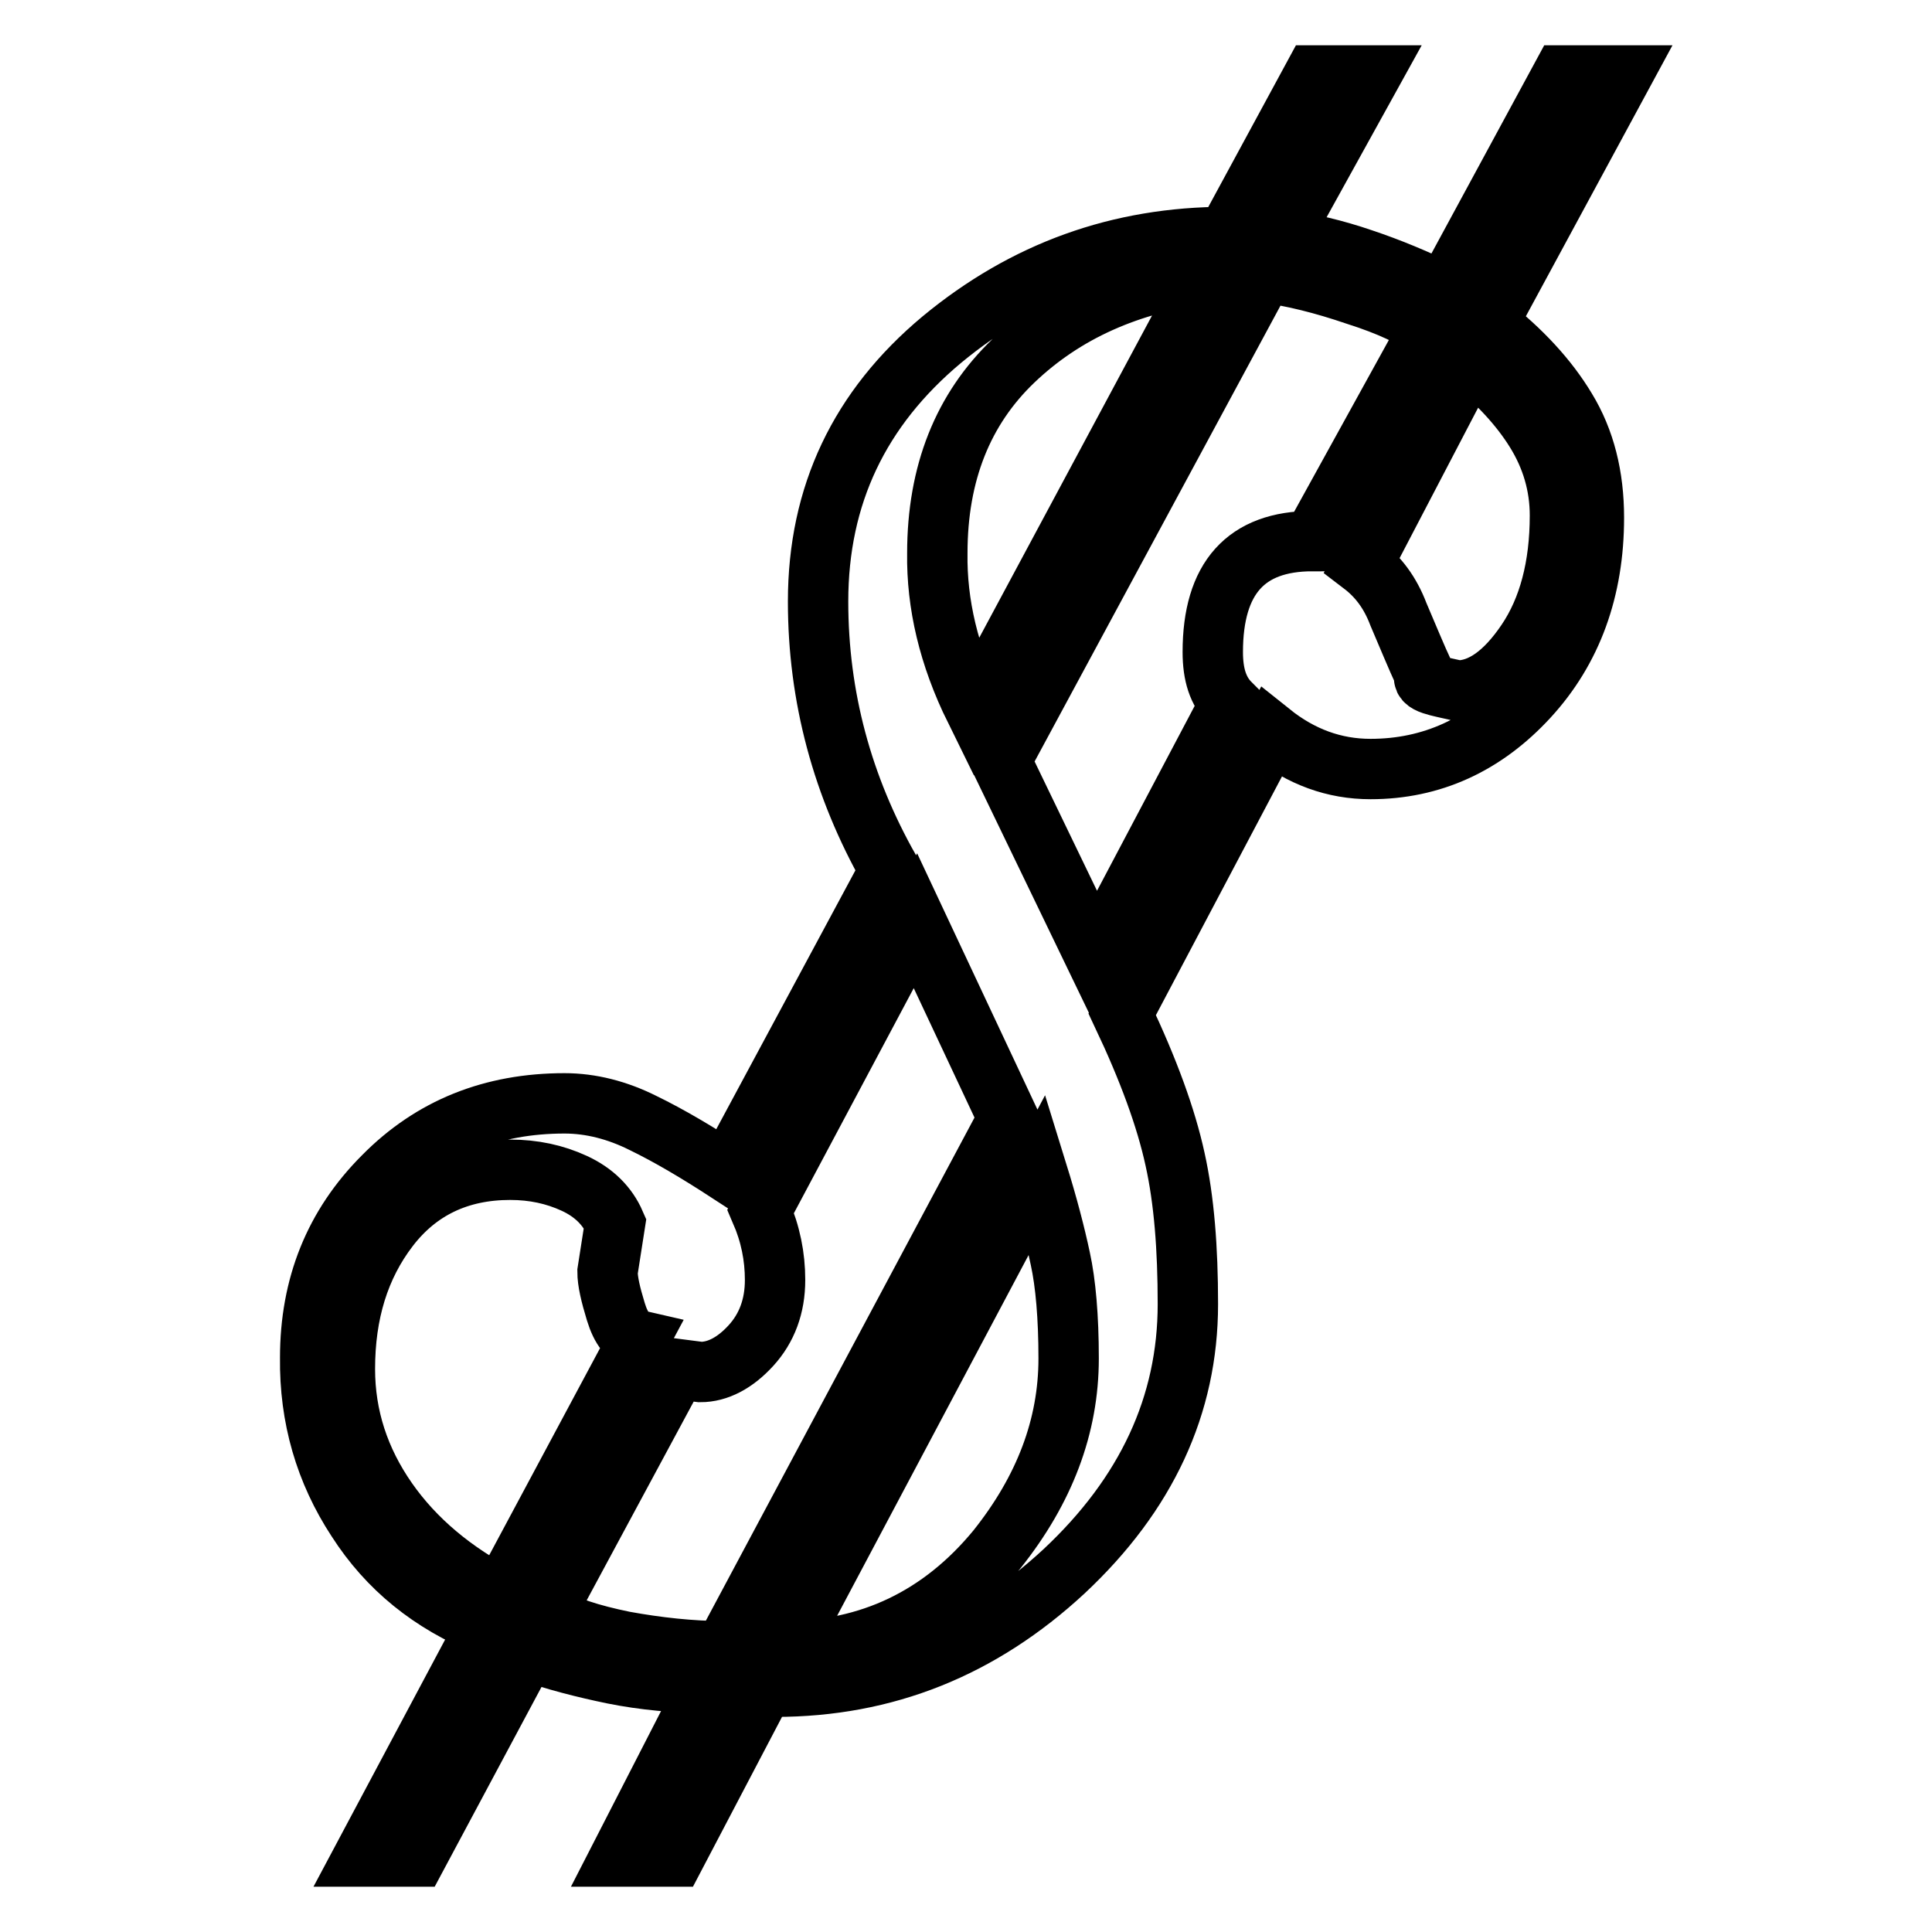 <?xml version="1.0" encoding="utf-8"?>
<!-- Svg Vector Icons : http://www.onlinewebfonts.com/icon -->
<!DOCTYPE svg PUBLIC "-//W3C//DTD SVG 1.1//EN" "http://www.w3.org/Graphics/SVG/1.1/DTD/svg11.dtd">
<svg version="1.1" xmlns="http://www.w3.org/2000/svg" xmlns:xlink="http://www.w3.org/1999/xlink" x="0px" y="0px" viewBox="0 0 256 256" enable-background="new 0 0 256 256" xml:space="preserve">
<g> <path stroke-width="8" fill-opacity="0" stroke="#000000"  d="M41.1,179.9c0-9.5,3.2-17.5,9.7-24c6.4-6.5,14.4-9.7,24-9.7c3.5,0,7,0.9,10.4,2.6c3.5,1.7,7.2,3.9,11.2,6.5 l21.5-40c-6.3-11.1-9.5-23-9.5-35.6c0-14.1,5.5-25.6,16.4-34.7c11-9.1,23.5-13.6,37.7-13.6L174.1,10h7.5l-12,21.7 c3.7,0.5,7.4,1.4,10.9,2.6c3.6,1.2,7.2,2.7,10.9,4.5L207,10h7.9l-17.8,32.9c4.5,3.5,8,7.3,10.4,11.3c2.5,4.1,3.7,8.9,3.7,14.4 c0,9.5-2.9,17.5-8.7,23.8c-5.8,6.3-12.8,9.5-20.9,9.5c-4.8,0-9.2-1.6-13.2-4.8l-19.7,37.3c3.5,7.4,5.8,13.7,7,19.2 c1.2,5.4,1.7,11.8,1.7,19.2c0,13.4-5.5,25.2-16.4,35.4c-11,10.2-23.7,15.3-38.3,15.3h-1.5L89.4,246h-7.2l11.8-23 c-4.5,0-8.7-0.4-12.7-1.2c-3.9-0.8-7.8-1.8-11.5-3.1L55.2,246h-7l16.3-30.6c-7.4-3-13.1-7.6-17.2-14C43.1,195,41,187.8,41.1,179.9 L41.1,179.9z M45.7,181.4c0,6.3,1.9,12.1,5.6,17.4c3.7,5.3,8.8,9.5,15.1,12.8l18.2-34c-1.3-0.3-2.3-1.5-3-3.8 c-0.7-2.3-1.1-4-1.1-5.3l1-6.4c-1-2.3-2.8-4.1-5.4-5.3c-2.6-1.2-5.4-1.8-8.5-1.8c-6.8,0-12.2,2.6-16.1,7.7 C47.6,167.8,45.7,174,45.7,181.4L45.7,181.4z M72.2,213.9c2.6,1.6,6.1,2.7,10.5,3.6c4.4,0.8,8.9,1.3,13.2,1.3l37.7-70.6L121.3,122 l-20.5,38.5c1.3,3,1.9,6,1.9,9.1c0,3.5-1.1,6.4-3.2,8.7c-2.1,2.3-4.4,3.5-6.7,3.5l-3.1-0.4L72.2,213.9z M103.9,218.8 c11.3,0,20.8-4.5,28.2-13.5c6.3-7.9,9.5-16.3,9.5-25.3c0-5.5-0.4-10-1.1-13.2c-0.7-3.3-1.7-7.1-3-11.3L103.9,218.8z M124.2,73.3 c-0.1,6.7,1.5,13.6,5,20.7l31-57.8c-10.6,1.3-19.2,5.2-25.9,11.6C127.6,54.2,124.2,62.7,124.2,73.3L124.2,73.3z M132.6,100.8 l12.6,26.1l17.8-33.7c-1.6-1.6-2.3-3.8-2.3-6.8c0-9.8,4.4-14.7,13.2-14.7l15.5-28.1c-2.1-1.6-5.3-3.1-9.7-4.5 c-4.4-1.5-8.4-2.5-12.2-3L132.6,100.8z M180.5,74.8c2.1,1.6,3.7,3.7,4.8,6.6c1.2,2.8,2.3,5.5,3.5,8.1c-0.3,0.5,0.1,0.9,1,1.2 c0.9,0.3,2,0.5,3.3,0.8c3.2,0,6.3-2.2,9.2-6.5c2.9-4.3,4.4-9.9,4.4-16.7c0-4-1.1-7.7-3.2-11.1c-2.1-3.4-5.1-6.6-8.8-9.6L180.5,74.8 z"/></g>
</svg>